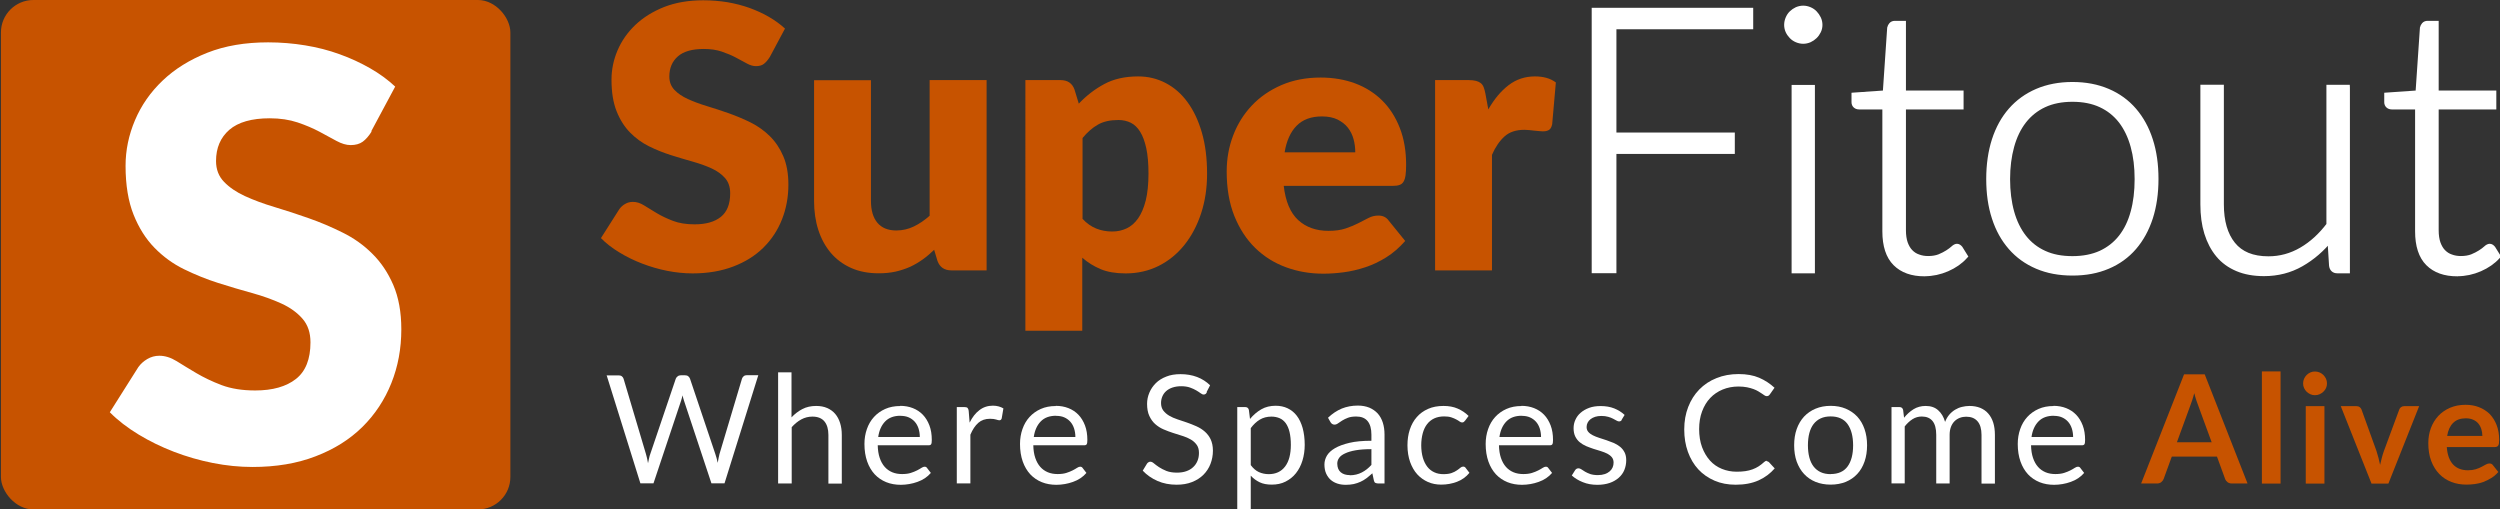 <?xml version="1.0" encoding="UTF-8"?>
<svg id="Layer_1" data-name="Layer 1" xmlns="http://www.w3.org/2000/svg" width="265" height="54" viewBox="0 0 265 54">
  <rect x="0" y="0" width="265" height="54" fill="#333333" stroke="none"/>
  <defs>
    <style>
      .cls-1 {
        stroke: #fff;
        stroke-miterlimit: 10;
        stroke-width: .62px;
      }

      .cls-1, .cls-2 {
        fill: #fff;
      }

      .cls-2, .cls-3 {
        stroke-width: 0px;
      }

      .cls-3 {
        fill: #c75300;
      }
    </style>
  </defs>
  <g>
    <path class="cls-3" d="M81.57,6.08c-.19.31-.4.54-.61.7s-.49.23-.83.23c-.3,0-.62-.09-.96-.28-.34-.19-.73-.4-1.17-.63-.43-.23-.93-.44-1.49-.63-.56-.19-1.19-.28-1.91-.28-1.23,0-2.15.26-2.75.79s-.9,1.24-.9,2.13c0,.57.18,1.04.54,1.42.36.38.84.7,1.43.97.59.27,1.26.52,2.02.75.76.23,1.53.48,2.32.76.79.28,1.57.61,2.32.98.76.38,1.43.86,2.02,1.44.59.58,1.07,1.29,1.43,2.13.36.84.54,1.84.54,3.02,0,1.31-.23,2.54-.68,3.68-.45,1.14-1.11,2.14-1.97,2.99-.86.85-1.93,1.52-3.19,2s-2.7.73-4.31.73c-.88,0-1.78-.09-2.69-.27s-1.8-.44-2.66-.77-1.66-.72-2.41-1.18c-.75-.45-1.41-.96-1.96-1.52l1.95-3.07c.16-.22.36-.41.61-.55.25-.15.53-.22.83-.22.39,0,.78.12,1.18.37.4.25.84.52,1.34.82.5.3,1.07.57,1.72.82.65.25,1.41.37,2.3.37,1.19,0,2.12-.26,2.78-.79s.99-1.36.99-2.5c0-.66-.18-1.2-.54-1.61-.36-.41-.84-.76-1.43-1.03-.59-.27-1.26-.51-2.01-.72-.75-.21-1.52-.44-2.31-.69-.79-.25-1.56-.56-2.31-.93-.75-.37-1.42-.86-2.01-1.46-.59-.6-1.07-1.35-1.43-2.26-.36-.9-.54-2.01-.54-3.34,0-1.06.21-2.1.64-3.11.43-1.01,1.06-1.91,1.89-2.7.83-.79,1.85-1.42,3.05-1.9,1.21-.47,2.59-.71,4.14-.71.87,0,1.71.07,2.54.2.82.14,1.6.34,2.34.6.74.27,1.43.58,2.07.95s1.22.79,1.72,1.25l-1.63,3.05Z"/>
    <path class="cls-3" d="M104.58,8.49v20.17h-3.73c-.75,0-1.24-.34-1.48-1.01l-.35-1.17c-.39.38-.79.72-1.21,1.02-.42.3-.86.56-1.33.78-.47.21-.99.38-1.54.51-.55.12-1.15.18-1.8.18-1.1,0-2.08-.19-2.93-.57-.85-.38-1.57-.92-2.15-1.6-.58-.69-1.02-1.5-1.32-2.43-.3-.93-.45-1.96-.45-3.07v-12.8h6.03v12.8c0,1,.23,1.77.68,2.31.45.54,1.12.82,2,.82.66,0,1.28-.14,1.86-.42.58-.28,1.14-.66,1.68-1.14v-14.38h6.03Z"/>
    <path class="cls-3" d="M114.36,10.98c.79-.84,1.69-1.53,2.69-2.07,1-.54,2.2-.81,3.59-.81,1.05,0,2.02.23,2.92.7s1.67,1.14,2.31,2.02c.65.88,1.16,1.96,1.53,3.24.37,1.28.55,2.73.55,4.35,0,1.52-.21,2.92-.63,4.2-.42,1.28-1.01,2.4-1.77,3.35-.76.95-1.67,1.69-2.72,2.22-1.06.53-2.23.8-3.51.8-1.05,0-1.93-.15-2.65-.45-.71-.3-1.36-.7-1.95-1.21v7.74h-6.03V8.49h3.73c.75,0,1.24.34,1.48,1.01l.45,1.48ZM114.73,23.18c.45.49.95.84,1.48,1.05.53.21,1.09.31,1.67.31s1.07-.11,1.54-.33c.47-.22.87-.57,1.22-1.06.34-.49.61-1.12.81-1.9.19-.78.29-1.72.29-2.84s-.08-1.96-.23-2.68c-.16-.73-.37-1.31-.65-1.76-.28-.45-.61-.77-1-.96s-.82-.29-1.3-.29c-.88,0-1.61.16-2.18.49-.57.32-1.12.8-1.63,1.42v8.56Z"/>
    <path class="cls-3" d="M136.07,19.66c.19,1.69.71,2.91,1.54,3.67.83.76,1.9,1.14,3.21,1.14.7,0,1.3-.08,1.81-.25.51-.17.96-.36,1.35-.56.4-.21.76-.4,1.09-.56.33-.17.68-.25,1.04-.25.48,0,.84.18,1.09.53l1.75,2.16c-.62.71-1.29,1.29-2.01,1.74s-1.46.8-2.22,1.05-1.52.43-2.28.53-1.48.15-2.17.15c-1.41,0-2.74-.23-3.98-.69-1.24-.46-2.32-1.14-3.25-2.05-.93-.91-1.66-2.04-2.2-3.38-.54-1.35-.81-2.92-.81-4.71,0-1.35.23-2.63.69-3.83.46-1.21,1.12-2.26,1.98-3.17.86-.91,1.91-1.63,3.13-2.16,1.23-.53,2.61-.8,4.15-.8,1.34,0,2.56.21,3.67.62,1.11.42,2.06,1.02,2.86,1.81.8.79,1.42,1.76,1.87,2.91.45,1.15.67,2.45.67,3.9,0,.45-.02.82-.06,1.11-.04.29-.11.51-.21.68-.1.17-.24.29-.42.35-.18.07-.4.1-.67.1h-11.63ZM143.66,16.16c0-.48-.06-.95-.18-1.4-.12-.45-.32-.86-.6-1.22-.28-.36-.65-.64-1.1-.87-.45-.22-1.01-.33-1.65-.33-1.14,0-2.04.33-2.68.98-.65.65-1.08,1.6-1.28,2.83h7.51Z"/>
    <path class="cls-3" d="M157.76,11.6c.62-1.09,1.34-1.95,2.15-2.57.81-.62,1.74-.93,2.79-.93.91,0,1.65.21,2.22.64l-.39,4.44c-.07.29-.17.48-.32.58-.15.1-.35.16-.61.16-.1,0-.24,0-.41-.02-.17-.01-.34-.03-.53-.05-.18-.02-.37-.04-.55-.06-.19-.02-.36-.03-.52-.03-.88,0-1.59.23-2.11.7s-.97,1.12-1.33,1.95v12.25h-6.03V8.49h3.58c.3,0,.55.03.75.08.2.05.37.13.51.24.14.11.24.26.31.44.07.18.13.4.18.66l.31,1.69Z"/>
    <path class="cls-1" d="M171.03,2.79v11.57h12.55v1.65h-12.55v12.64h-2V1.14h16.5v1.65h-14.49Z"/>
    <path class="cls-1" d="M192.87,2.64c0,.23-.05.45-.15.65-.1.2-.22.38-.38.53s-.34.28-.54.37c-.21.09-.43.14-.66.14s-.45-.05-.66-.14c-.21-.09-.39-.21-.54-.37s-.28-.33-.37-.53c-.09-.2-.14-.42-.14-.65s.05-.46.14-.67c.09-.21.21-.4.37-.55s.34-.28.54-.37c.21-.09.43-.14.66-.14s.45.05.66.14c.21.09.39.21.54.37s.28.34.38.55.15.44.15.67ZM192.07,9.31v19.35h-1.85V9.31h1.85Z"/>
    <path class="cls-1" d="M204,28.98c-1.31,0-2.33-.36-3.06-1.09-.73-.73-1.1-1.85-1.1-3.37v-13.23h-2.78c-.14,0-.26-.04-.35-.12-.09-.08-.14-.19-.14-.33v-.72l3.31-.23.47-6.92c.03-.12.08-.22.16-.31.08-.09.19-.14.33-.14h.88v7.39h6.11v1.38h-6.11v13.13c0,.53.07.99.2,1.37.14.38.32.7.56.94.24.25.52.43.85.54.32.12.67.18,1.05.18.47,0,.87-.07,1.21-.2.34-.14.63-.29.88-.45.25-.16.45-.31.6-.45s.28-.2.37-.2c.1,0,.21.07.31.19l.51.82c-.49.54-1.12.98-1.88,1.31s-1.55.5-2.36.5Z"/>
    <path class="cls-1" d="M219.68,9c1.39,0,2.63.24,3.73.71,1.1.47,2.02,1.14,2.77,2.01.75.87,1.33,1.92,1.72,3.14.4,1.23.59,2.6.59,4.11s-.2,2.89-.59,4.1c-.4,1.22-.97,2.26-1.72,3.13-.75.87-1.68,1.54-2.77,2-1.1.47-2.34.7-3.73.7s-2.63-.23-3.73-.7c-1.1-.47-2.02-1.13-2.78-2-.76-.87-1.34-1.91-1.73-3.13-.4-1.22-.59-2.59-.59-4.1s.2-2.89.59-4.11c.4-1.23.97-2.27,1.73-3.14.76-.87,1.69-1.54,2.78-2.01,1.1-.47,2.34-.71,3.73-.71ZM219.68,27.46c1.15,0,2.16-.2,3.02-.59.86-.4,1.58-.96,2.16-1.7.58-.74,1.01-1.63,1.29-2.67.29-1.04.43-2.21.43-3.51s-.14-2.45-.43-3.5c-.29-1.05-.72-1.95-1.29-2.69-.58-.75-1.3-1.32-2.16-1.72-.86-.4-1.87-.6-3.02-.6s-2.16.2-3.02.6c-.86.4-1.58.98-2.16,1.72-.58.75-1.01,1.64-1.3,2.69s-.44,2.22-.44,3.5.15,2.47.44,3.51c.29,1.04.73,1.94,1.3,2.67.58.74,1.3,1.31,2.16,1.7.86.4,1.87.59,3.02.59Z"/>
    <path class="cls-1" d="M248.78,9.31v19.35h-1.03c-.32,0-.51-.17-.56-.51l-.18-2.88c-.89,1.12-1.93,2.01-3.1,2.68-1.17.67-2.48,1.01-3.92,1.01-1.08,0-2.02-.17-2.82-.51-.8-.34-1.47-.82-2-1.46-.53-.64-.93-1.4-1.21-2.3s-.41-1.91-.41-3.03v-12.37h1.87v12.37c0,1.82.41,3.24,1.24,4.27.83,1.03,2.09,1.55,3.79,1.55,1.26,0,2.43-.32,3.53-.96,1.1-.64,2.07-1.53,2.93-2.67v-14.55h1.87Z"/>
    <path class="cls-1" d="M260.47,28.98c-1.31,0-2.33-.36-3.06-1.09-.73-.73-1.1-1.85-1.1-3.37v-13.23h-2.78c-.14,0-.26-.04-.35-.12-.09-.08-.14-.19-.14-.33v-.72l3.31-.23.47-6.92c.03-.12.08-.22.16-.31.08-.09.19-.14.33-.14h.88v7.39h6.11v1.38h-6.11v13.13c0,.53.07.99.2,1.37.14.38.32.7.56.94.24.25.52.43.85.54.32.12.67.18,1.05.18.47,0,.87-.07,1.21-.2.34-.14.63-.29.88-.45.25-.16.45-.31.6-.45s.28-.2.37-.2c.1,0,.21.07.31.19l.51.82c-.49.54-1.12.98-1.88,1.31s-1.55.5-2.36.5Z"/>
  </g>
  <g>
    <rect class="cls-3" x=".1" y="0" width="54" height="54" rx="3.44" ry="3.44"/>
    <path class="cls-2" d="M39.4,13.93c-.3.48-.62.85-.95,1.09s-.76.36-1.28.36c-.46,0-.96-.15-1.5-.44-.53-.29-1.14-.62-1.81-.98-.68-.36-1.45-.69-2.31-.98-.87-.29-1.85-.44-2.96-.44-1.91,0-3.34.41-4.28,1.22-.94.82-1.41,1.92-1.41,3.31,0,.89.28,1.62.85,2.21.56.58,1.3,1.09,2.22,1.51.92.42,1.96.81,3.14,1.16,1.18.35,2.38.75,3.61,1.18,1.23.43,2.43.94,3.61,1.53,1.18.58,2.23,1.33,3.14,2.24.92.91,1.66,2.01,2.22,3.31.56,1.3.85,2.87.85,4.7,0,2.04-.35,3.94-1.06,5.71-.71,1.77-1.73,3.32-3.07,4.64-1.34,1.32-2.99,2.36-4.96,3.11-1.96.76-4.2,1.13-6.69,1.13-1.37,0-2.77-.14-4.19-.42s-2.8-.68-4.13-1.19-2.58-1.12-3.75-1.83c-1.17-.71-2.19-1.49-3.05-2.36l3.02-4.78c.24-.34.56-.63.95-.86.39-.23.82-.35,1.28-.35.6,0,1.21.19,1.83.57.61.38,1.31.81,2.09,1.27.78.46,1.67.89,2.67,1.27,1.01.38,2.2.57,3.57.57,1.85,0,3.29-.41,4.32-1.22s1.54-2.11,1.54-3.88c0-1.03-.28-1.86-.85-2.51-.56-.64-1.3-1.18-2.22-1.6-.92-.42-1.96-.8-3.13-1.12-1.17-.32-2.37-.68-3.6-1.07-1.23-.39-2.43-.88-3.6-1.45-1.17-.57-2.21-1.33-3.13-2.27-.92-.94-1.66-2.11-2.22-3.51-.56-1.4-.85-3.13-.85-5.18,0-1.65.33-3.26,1-4.84s1.64-2.97,2.93-4.2c1.29-1.23,2.87-2.21,4.74-2.95,1.87-.74,4.02-1.1,6.44-1.1,1.35,0,2.66.11,3.94.32,1.28.21,2.49.52,3.64.94,1.15.41,2.22.91,3.22,1.48s1.89,1.22,2.67,1.95l-2.54,4.74Z"/>
  </g>
  <path class="cls-3" d="M238.24,51.25h-1.66c-.19,0-.34-.05-.46-.14-.12-.09-.21-.21-.26-.35l-.86-2.36h-4.79l-.86,2.36c-.04.12-.12.23-.25.34-.12.1-.27.15-.46.15h-1.68l4.55-11.57h2.19l4.54,11.57ZM234.44,46.89l-1.41-3.85c-.07-.17-.14-.37-.22-.61-.08-.23-.15-.49-.22-.76-.07.27-.14.53-.22.76s-.15.44-.22.62l-1.4,3.83h3.68Z"/>
  <path class="cls-3" d="M241.74,39.37v11.89h-1.98v-11.89h1.98Z"/>
  <path class="cls-3" d="M246.66,40.65c0,.17-.03.33-.1.48-.07.15-.16.28-.28.39-.12.11-.25.2-.4.27-.15.07-.32.1-.5.1s-.33-.03-.48-.1c-.15-.07-.28-.16-.4-.27-.11-.11-.2-.24-.27-.39-.07-.15-.1-.31-.1-.48s.03-.34.1-.5c.07-.15.16-.29.27-.4.11-.11.24-.2.4-.27.15-.07.31-.1.48-.1s.34.03.5.1c.16.07.29.16.4.27.11.11.21.25.28.4.07.15.1.32.1.5ZM246.39,43.05v8.21h-1.98v-8.21h1.98Z"/>
  <path class="cls-3" d="M256.43,43.05l-3.26,8.21h-1.79l-3.26-8.21h1.63c.15,0,.27.03.37.1s.16.16.2.26l1.58,4.38c.08.26.16.51.22.75.06.25.12.49.17.74.05-.25.11-.49.18-.74.06-.25.14-.5.23-.75l1.62-4.38c.04-.11.1-.19.2-.26.1-.07.21-.1.34-.1h1.56Z"/>
  <path class="cls-3" d="M259.36,47.4c.03.42.11.79.22,1.09.12.31.27.56.46.76.19.2.42.35.68.45.26.1.56.15.88.15s.6-.04.83-.11c.23-.07.43-.16.61-.25.17-.09.33-.17.46-.25s.26-.11.38-.11c.17,0,.29.06.37.18l.57.72c-.22.26-.46.47-.74.64-.27.17-.56.31-.85.42s-.6.18-.9.22c-.31.04-.6.06-.89.06-.57,0-1.1-.09-1.59-.28-.49-.19-.92-.47-1.28-.84-.36-.37-.65-.83-.86-1.38s-.31-1.18-.31-1.9c0-.56.09-1.09.27-1.58s.44-.92.78-1.29.75-.65,1.24-.87c.49-.21,1.04-.32,1.65-.32.52,0,1,.08,1.43.25.44.17.81.41,1.13.72.31.32.56.71.74,1.17.18.46.27.99.27,1.58,0,.3-.03.5-.1.6-.06.1-.19.16-.37.16h-5.08ZM263.13,46.21c0-.26-.04-.5-.11-.72-.07-.23-.18-.43-.32-.6-.14-.17-.33-.31-.55-.4-.22-.1-.48-.15-.77-.15-.57,0-1.02.16-1.35.49-.33.33-.54.79-.63,1.38h3.73Z"/>
  <g>
    <path class="cls-2" d="M64.29,39.79h1.29c.14,0,.25.03.34.1s.15.16.18.26l2.37,7.97c.04.14.08.3.12.46.03.17.07.34.1.52.04-.18.08-.36.11-.52s.08-.32.13-.46l2.7-7.97c.03-.09.09-.17.19-.25.09-.08.21-.12.34-.12h.45c.14,0,.25.03.34.1s.15.16.19.26l2.68,7.97c.1.28.18.59.26.95.03-.18.06-.34.09-.5.03-.16.06-.31.1-.45l2.38-7.97c.03-.1.09-.18.18-.26.09-.08.21-.11.34-.11h1.21l-3.58,11.46h-1.39l-2.9-8.74c-.06-.17-.11-.36-.16-.58-.03.11-.05.21-.08.31-.02.1-.05.19-.08.27l-2.92,8.74h-1.39l-3.58-11.46Z"/>
    <path class="cls-2" d="M82.48,51.25v-11.78h1.42v4.77c.35-.37.73-.66,1.15-.88.42-.22.91-.33,1.46-.33.44,0,.83.07,1.17.22s.62.35.85.62.4.59.52.97c.12.38.18.8.18,1.26v5.16h-1.42v-5.16c0-.61-.14-1.09-.42-1.43-.28-.34-.71-.51-1.28-.51-.42,0-.81.1-1.18.3-.37.2-.7.48-1.01.82v5.97h-1.42Z"/>
    <path class="cls-2" d="M95.42,43.02c.49,0,.93.08,1.34.24.41.16.77.4,1.06.7s.53.69.7,1.14c.17.45.25.96.25,1.54,0,.22-.02.37-.07.45-.05.08-.14.11-.27.11h-5.39c.01.51.08.96.21,1.34s.3.69.53.95c.22.25.49.44.8.57.31.13.66.19,1.04.19.36,0,.67-.04.92-.12s.48-.17.67-.27c.19-.1.34-.18.47-.27.13-.08.23-.12.32-.12.12,0,.21.04.27.14l.4.52c-.18.21-.39.4-.63.56s-.51.29-.79.39c-.28.1-.57.18-.87.23s-.59.08-.89.08c-.56,0-1.08-.09-1.55-.28-.47-.19-.88-.47-1.22-.83-.34-.37-.61-.82-.8-1.36-.19-.54-.29-1.16-.29-1.86,0-.57.09-1.09.26-1.58.17-.49.42-.92.75-1.28.33-.36.72-.64,1.19-.85s1-.31,1.58-.31ZM95.45,44.07c-.69,0-1.23.2-1.62.6s-.64.95-.74,1.65h4.41c0-.33-.05-.63-.14-.91-.09-.27-.22-.51-.4-.71-.18-.2-.39-.35-.64-.46-.25-.11-.54-.16-.87-.16Z"/>
    <path class="cls-2" d="M101.42,51.25v-8.1h.82c.15,0,.26.03.32.09s.1.16.12.3l.1,1.26c.28-.57.62-1.01,1.03-1.32.41-.32.89-.48,1.44-.48.22,0,.43.03.61.08s.35.12.5.21l-.18,1.06c-.04.13-.12.2-.25.2-.08,0-.19-.03-.34-.08-.16-.05-.37-.08-.65-.08-.5,0-.91.14-1.24.43-.33.29-.61.71-.84,1.26v5.16h-1.42Z"/>
    <path class="cls-2" d="M111.91,43.02c.49,0,.93.08,1.34.24.41.16.77.4,1.06.7s.53.69.7,1.14c.17.45.25.96.25,1.54,0,.22-.02.37-.07.45-.05.08-.14.11-.27.11h-5.39c.01.51.08.96.21,1.34s.3.69.53.95c.22.25.49.44.8.57.31.13.66.19,1.04.19.36,0,.67-.04.92-.12s.48-.17.67-.27c.19-.1.34-.18.47-.27.13-.08.23-.12.32-.12.12,0,.21.04.27.14l.4.52c-.18.21-.39.4-.63.56s-.51.29-.79.39c-.28.1-.57.18-.87.23s-.59.08-.89.08c-.56,0-1.08-.09-1.55-.28-.47-.19-.88-.47-1.22-.83-.34-.37-.61-.82-.8-1.36-.19-.54-.29-1.16-.29-1.86,0-.57.09-1.09.26-1.58.17-.49.42-.92.75-1.28.33-.36.72-.64,1.19-.85s1-.31,1.58-.31ZM111.94,44.07c-.69,0-1.23.2-1.62.6s-.64.95-.74,1.65h4.41c0-.33-.05-.63-.14-.91-.09-.27-.22-.51-.4-.71-.18-.2-.39-.35-.64-.46-.25-.11-.54-.16-.87-.16Z"/>
    <path class="cls-2" d="M127.94,41.58c-.05.08-.1.14-.15.18-.05.04-.12.06-.21.06-.09,0-.2-.05-.32-.14-.12-.09-.27-.19-.46-.3-.18-.11-.41-.21-.66-.3s-.57-.14-.94-.14c-.35,0-.65.05-.92.14-.27.09-.49.22-.67.38-.18.16-.31.35-.4.56s-.14.45-.14.7c0,.32.08.58.24.8.16.21.37.39.62.54s.55.28.88.39.66.22,1.01.34c.34.12.68.25,1.01.4.33.15.62.33.88.56s.47.5.62.82.24.72.24,1.2c0,.5-.09.97-.26,1.41-.17.44-.42.82-.75,1.15-.33.33-.73.58-1.21.77-.48.19-1.02.28-1.63.28-.74,0-1.42-.13-2.03-.4-.61-.27-1.13-.63-1.56-1.09l.45-.74c.04-.06.09-.11.16-.15.06-.04.13-.06.2-.06.11,0,.24.06.38.18.14.12.32.25.54.4.22.14.48.28.78.4.31.12.68.18,1.12.18.37,0,.7-.05.98-.15.29-.1.53-.24.73-.43.2-.18.35-.4.46-.66.11-.26.16-.54.16-.86,0-.35-.08-.63-.24-.85-.16-.22-.36-.41-.62-.56s-.55-.28-.88-.38c-.33-.1-.66-.21-1.01-.32s-.68-.24-1.01-.38c-.33-.14-.62-.33-.88-.56-.26-.23-.46-.52-.62-.86s-.24-.77-.24-1.28c0-.41.08-.8.24-1.18.16-.38.38-.71.68-1.01s.67-.53,1.11-.7c.44-.18.95-.26,1.52-.26.64,0,1.22.1,1.75.3.53.2.99.5,1.38.88l-.38.74Z"/>
    <path class="cls-2" d="M131.15,54v-10.85h.85c.2,0,.33.1.38.3l.12.96c.35-.42.74-.76,1.19-1.02s.96-.38,1.54-.38c.46,0,.88.09,1.26.27.38.18.7.44.97.79.27.35.47.78.62,1.3.14.52.22,1.11.22,1.78,0,.6-.08,1.15-.24,1.67s-.39.96-.69,1.34-.67.67-1.1.89-.92.32-1.47.32c-.5,0-.93-.08-1.28-.25s-.67-.4-.94-.7v3.58h-1.42ZM134.76,44.16c-.46,0-.87.11-1.22.32-.35.21-.67.51-.96.9v3.92c.26.35.55.6.86.74.31.14.66.22,1.04.22.75,0,1.33-.27,1.74-.81.41-.54.61-1.31.61-2.3,0-.53-.05-.98-.14-1.36-.09-.38-.23-.69-.4-.93-.18-.24-.39-.42-.65-.53-.26-.11-.55-.17-.87-.17Z"/>
    <path class="cls-2" d="M146.77,51.25h-.63c-.14,0-.25-.02-.34-.06-.09-.04-.14-.13-.17-.27l-.16-.75c-.21.19-.42.36-.62.52-.2.15-.42.28-.64.38-.22.1-.46.18-.72.24-.25.05-.53.08-.84.08s-.61-.04-.88-.13c-.28-.09-.51-.22-.72-.4-.2-.18-.36-.4-.48-.67s-.18-.59-.18-.96c0-.32.09-.63.26-.93.18-.3.46-.56.85-.79.39-.23.91-.42,1.54-.57.63-.15,1.41-.22,2.33-.22v-.64c0-.63-.13-1.11-.4-1.44-.27-.33-.67-.49-1.2-.49-.35,0-.64.04-.88.13s-.44.19-.62.3-.32.21-.45.3c-.12.09-.25.13-.37.13-.1,0-.18-.03-.25-.08-.07-.05-.13-.11-.17-.19l-.26-.46c.45-.43.93-.75,1.45-.97.52-.21,1.09-.32,1.72-.32.45,0,.86.08,1.21.22.35.15.65.36.89.62.24.27.42.59.54.97.12.38.18.79.18,1.25v5.18ZM143.07,50.38c.25,0,.48-.03.69-.08s.4-.12.59-.22c.18-.09.36-.21.53-.34.17-.13.33-.29.49-.46v-1.67c-.66,0-1.21.04-1.67.12-.46.08-.83.19-1.12.33-.29.13-.5.29-.63.47-.13.18-.2.39-.2.61,0,.21.04.4.1.55.07.16.16.28.28.38.12.1.26.17.42.22s.33.07.52.07Z"/>
    <path class="cls-2" d="M155.29,44.59c-.04.06-.09.1-.13.14-.04.03-.1.05-.18.05s-.17-.03-.26-.1c-.09-.07-.21-.14-.36-.22-.14-.08-.32-.15-.52-.22-.21-.07-.46-.1-.76-.1-.4,0-.74.07-1.05.21-.3.14-.56.35-.76.61s-.36.59-.46.97c-.1.38-.16.8-.16,1.27s.06.93.17,1.31c.11.38.27.7.47.96.2.26.45.46.74.59.29.14.62.2.98.2s.63-.04.86-.12c.22-.08.41-.17.56-.28.15-.1.27-.19.37-.28.1-.08.19-.12.29-.12.12,0,.21.04.27.14l.4.52c-.35.43-.79.75-1.32.95-.53.2-1.08.3-1.67.3-.51,0-.98-.09-1.41-.28s-.81-.46-1.13-.81c-.32-.35-.57-.79-.76-1.31-.18-.52-.28-1.11-.28-1.77,0-.6.08-1.16.25-1.67.17-.51.41-.95.74-1.32.32-.37.72-.66,1.2-.87.47-.21,1.02-.31,1.63-.31.57,0,1.07.09,1.5.28s.82.44,1.16.78l-.38.51Z"/>
    <path class="cls-2" d="M161.27,43.02c.49,0,.93.08,1.34.24.41.16.77.4,1.06.7s.53.69.7,1.14c.17.45.25.96.25,1.54,0,.22-.02.37-.07.45-.05.08-.14.11-.27.11h-5.39c.01.51.08.96.21,1.34s.3.69.53.95c.22.25.49.44.8.57.31.13.66.19,1.04.19.36,0,.67-.04.92-.12s.48-.17.67-.27c.19-.1.34-.18.47-.27.13-.08.23-.12.32-.12.12,0,.21.04.27.14l.4.52c-.18.21-.39.4-.63.56s-.51.29-.79.39c-.28.1-.57.18-.87.23s-.59.08-.89.08c-.56,0-1.08-.09-1.55-.28-.47-.19-.88-.47-1.22-.83-.34-.37-.61-.82-.8-1.36-.19-.54-.29-1.16-.29-1.86,0-.57.09-1.09.26-1.58.17-.49.42-.92.75-1.28.33-.36.72-.64,1.19-.85s1-.31,1.58-.31ZM161.3,44.07c-.69,0-1.23.2-1.62.6s-.64.95-.74,1.65h4.41c0-.33-.05-.63-.14-.91-.09-.27-.22-.51-.4-.71-.18-.2-.39-.35-.64-.46-.25-.11-.54-.16-.87-.16Z"/>
    <path class="cls-2" d="M171.92,44.49c-.06.12-.16.18-.3.18-.08,0-.17-.03-.27-.09-.1-.06-.23-.12-.37-.2s-.32-.14-.52-.2c-.2-.06-.44-.09-.72-.09-.24,0-.46.03-.65.09-.19.06-.36.15-.49.25-.14.11-.24.23-.31.37-.07.14-.11.29-.11.46,0,.21.06.38.18.52s.28.26.48.36c.2.1.42.19.67.27.25.08.51.16.77.25s.52.19.77.29c.25.11.47.24.67.4.2.16.36.36.48.59.12.23.18.51.18.84,0,.37-.07.72-.2,1.04-.13.32-.33.59-.59.82-.26.23-.58.42-.96.55-.38.13-.82.2-1.31.2-.57,0-1.08-.09-1.54-.28-.46-.18-.85-.42-1.17-.71l.34-.54c.04-.07.09-.12.15-.16.06-.04.14-.06.23-.06s.2.04.3.11c.11.07.24.16.39.25.15.09.34.17.55.25.22.07.49.11.81.11.28,0,.52-.04.73-.11s.38-.17.52-.29.24-.26.31-.42.1-.33.1-.51c0-.22-.06-.41-.18-.56s-.28-.27-.48-.38c-.2-.1-.42-.19-.68-.27-.25-.08-.51-.16-.78-.24-.26-.09-.52-.18-.78-.29s-.48-.25-.68-.41-.36-.37-.48-.61c-.12-.24-.18-.54-.18-.88,0-.31.06-.61.19-.89.13-.29.31-.54.56-.75.25-.22.55-.39.9-.52s.76-.19,1.22-.19c.53,0,1.01.08,1.44.25.42.17.79.4,1.1.69l-.32.52Z"/>
    <path class="cls-2" d="M187.28,48.89c.09,0,.16.04.23.1l.61.66c-.47.54-1.04.97-1.71,1.27-.67.3-1.48.46-2.42.46-.83,0-1.58-.14-2.25-.43-.67-.29-1.25-.69-1.72-1.2s-.84-1.13-1.1-1.85c-.26-.72-.39-1.51-.39-2.38s.14-1.66.42-2.38c.28-.72.67-1.34,1.18-1.86.51-.52,1.11-.92,1.82-1.2.71-.29,1.49-.43,2.34-.43s1.57.13,2.18.39c.61.26,1.15.62,1.63,1.06l-.5.71c-.04.05-.08.1-.13.13-.05.04-.12.05-.21.05-.07,0-.14-.03-.22-.08-.08-.05-.17-.11-.28-.19-.11-.08-.23-.15-.38-.24-.14-.08-.31-.17-.51-.24-.2-.07-.43-.14-.69-.19s-.56-.08-.9-.08c-.61,0-1.17.11-1.68.32-.51.21-.95.51-1.32.9-.37.39-.65.86-.86,1.42-.21.56-.31,1.19-.31,1.88s.1,1.35.31,1.91c.21.56.49,1.03.84,1.42.35.39.77.68,1.26.88.49.2,1.01.3,1.57.3.34,0,.65-.02.92-.06.27-.04.52-.1.76-.19s.45-.19.65-.32c.2-.13.4-.29.6-.47.09-.08.18-.12.26-.12Z"/>
    <path class="cls-2" d="M194.05,43.02c.59,0,1.13.1,1.6.3s.88.48,1.22.84c.33.36.59.8.77,1.32s.27,1.09.27,1.72-.09,1.22-.27,1.73-.43.95-.77,1.31c-.33.36-.74.64-1.22.84-.48.19-1.01.29-1.6.29s-1.13-.1-1.6-.29c-.48-.2-.88-.47-1.22-.84-.34-.36-.59-.8-.78-1.31-.18-.51-.27-1.09-.27-1.73s.09-1.21.27-1.72c.18-.51.44-.95.78-1.32.34-.36.74-.64,1.22-.84s1.01-.3,1.6-.3ZM194.05,50.25c.8,0,1.4-.27,1.79-.8s.59-1.28.59-2.24-.2-1.72-.59-2.26c-.39-.54-.99-.81-1.79-.81-.41,0-.76.07-1.06.21s-.55.34-.75.6c-.2.26-.35.58-.45.96-.1.38-.15.81-.15,1.29s.05.91.15,1.29.25.7.45.96c.2.26.45.46.75.6s.65.21,1.06.21Z"/>
    <path class="cls-2" d="M200.5,51.25v-8.1h.85c.2,0,.33.1.38.3l.1.83c.3-.37.63-.67,1-.9.37-.23.8-.35,1.29-.35.55,0,.99.15,1.33.46.34.3.58.71.73,1.23.11-.29.26-.55.44-.76.18-.21.39-.39.62-.53s.47-.24.73-.3c.26-.06.52-.1.79-.1.43,0,.81.07,1.14.2.33.14.62.33.85.6.23.26.41.58.53.96.12.38.18.82.18,1.31v5.16h-1.42v-5.16c0-.63-.14-1.12-.42-1.44-.28-.33-.68-.49-1.21-.49-.23,0-.46.04-.67.12-.21.08-.4.2-.56.36-.16.16-.29.36-.38.6-.09.24-.14.52-.14.84v5.16h-1.42v-5.16c0-.65-.13-1.14-.39-1.46-.26-.32-.64-.48-1.14-.48-.35,0-.68.09-.98.28-.3.19-.58.45-.83.77v6.04h-1.42Z"/>
    <path class="cls-2" d="M217.67,43.02c.49,0,.93.08,1.34.24.41.16.77.4,1.06.7s.53.69.7,1.14c.17.45.25.96.25,1.54,0,.22-.02.37-.07.45-.05.08-.14.11-.27.11h-5.39c.01.51.08.96.21,1.34s.3.69.53.95c.22.25.49.44.8.57.31.13.66.19,1.04.19.36,0,.67-.04.92-.12s.48-.17.67-.27c.19-.1.34-.18.47-.27.13-.08.23-.12.32-.12.12,0,.21.04.27.14l.4.52c-.18.21-.39.4-.63.56s-.51.29-.79.39c-.28.1-.57.18-.87.23s-.59.08-.89.08c-.56,0-1.08-.09-1.55-.28-.47-.19-.88-.47-1.22-.83-.34-.37-.61-.82-.8-1.36-.19-.54-.29-1.16-.29-1.86,0-.57.09-1.09.26-1.58.17-.49.42-.92.75-1.28.33-.36.72-.64,1.19-.85s1-.31,1.58-.31ZM217.7,44.07c-.69,0-1.23.2-1.62.6s-.64.95-.74,1.65h4.41c0-.33-.05-.63-.14-.91-.09-.27-.22-.51-.4-.71-.18-.2-.39-.35-.64-.46-.25-.11-.54-.16-.87-.16Z"/>
  </g>
</svg>